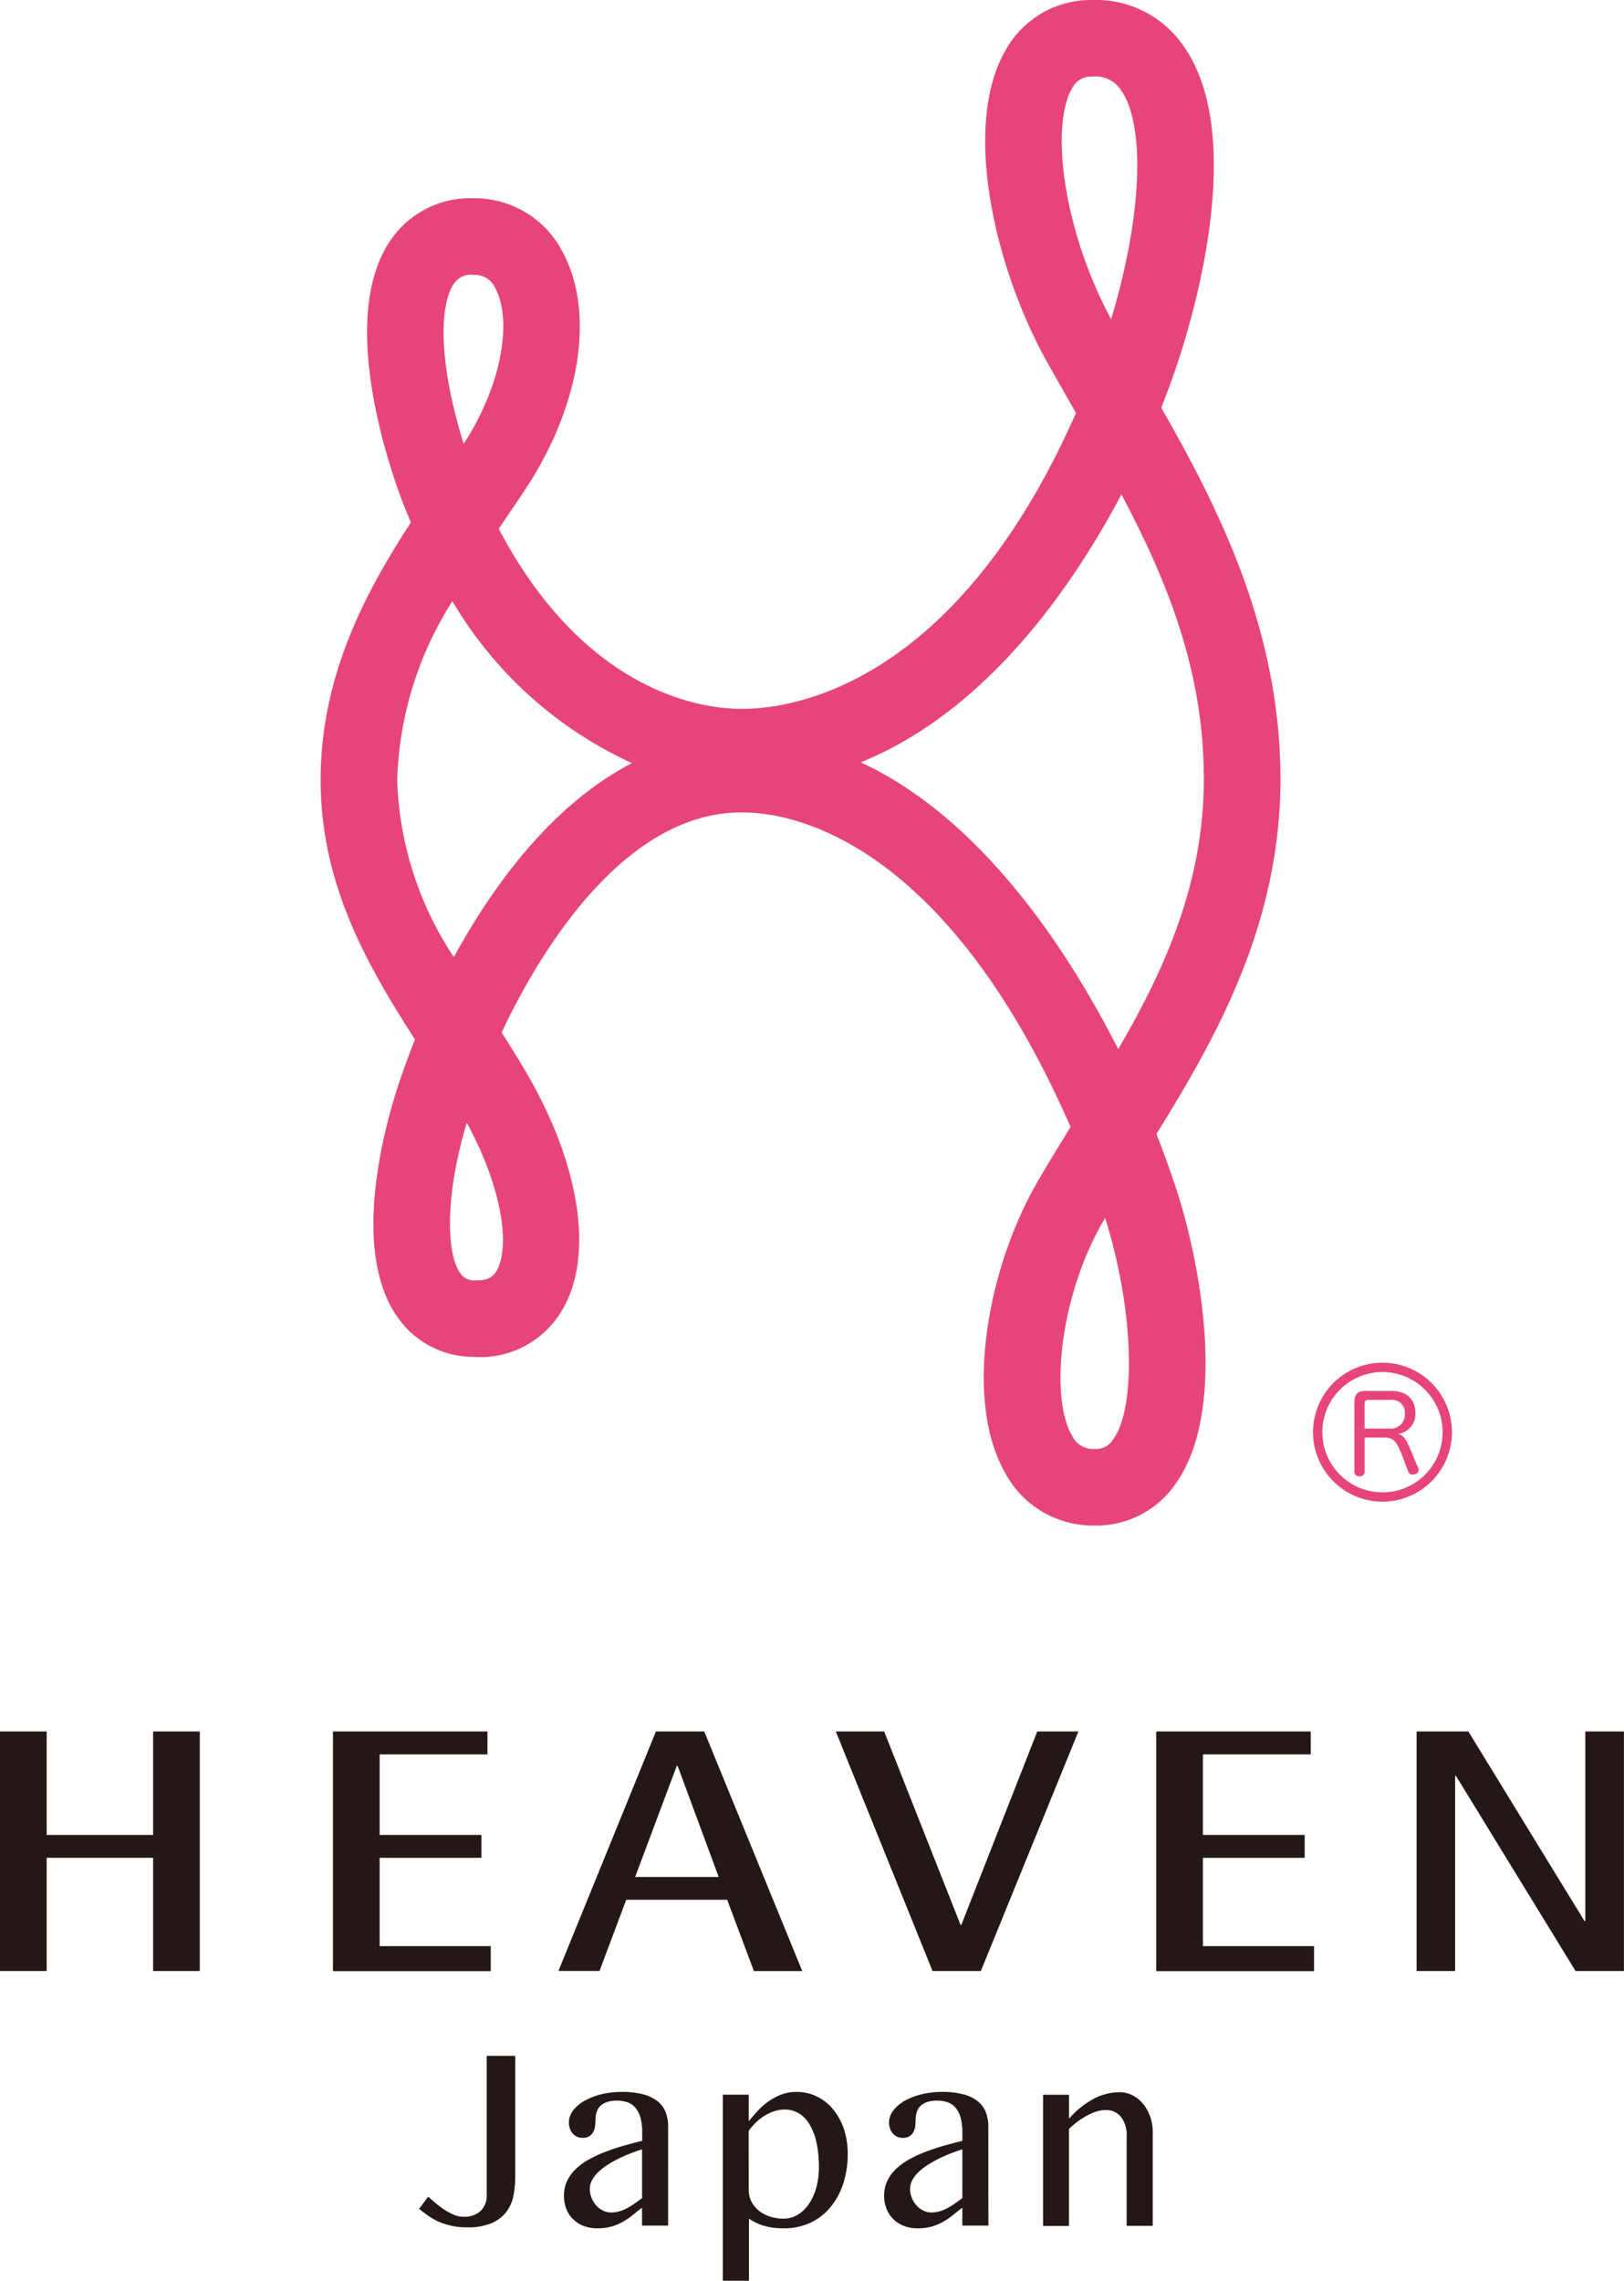 <svg xmlns="http://www.w3.org/2000/svg" width="73.589" height="103.31"><defs><clipPath id="a"><path fill="none" d="M0 0h73.589v103.31H0z" data-name="長方形 127"/></clipPath></defs><g data-name="グループ 277"><g data-name="グループ 276"><path fill="#231815" d="M6.938 78.428v4.686H2.115v-4.686H0v10.851h2.115v-5.128h4.823v5.127h2.114v-10.85Z" data-name="パス 429"/><path fill="#231815" d="M15.088 78.428h7v1.038h-4.885v3.648h4.612v1.037h-4.612v4h5.035v1.133h-7.15Z" data-name="パス 430"/><path fill="#231815" d="M29.722 78.429h2.191l4.44 10.851h-2.191l-1.211-3.229h-4.574l-1.21 3.224h-1.862Zm-.942 6.589h3.786l-1.861-5.032h-.038Z" data-name="パス 431"/><path fill="#231815" d="M37.874 78.428h2.191l3.459 8.758h.038l3.44-8.758h1.864l-4.42 10.851h-2.19Z" data-name="パス 432"/><path fill="#231815" d="M52.393 78.428h7v1.038h-4.885v3.648h4.612v1.037h-4.612v4h5.035v1.133h-7.15Z" data-name="パス 433"/><path fill="#231815" d="M71.836 78.428v8.586h-.038l-5.262-8.586h-2.345v10.851h1.745v-8.838h.039l5.419 8.838h2.191V78.428Z" data-name="パス 434"/><g data-name="グループ 275"><g clip-path="url(#a)" data-name="グループ 274"><path fill="#231815" d="M23.347 98.607a4.5 4.5 0 0 1-.077.828 1.8 1.8 0 0 1-.309.731 1.64 1.64 0 0 1-.663.522 2.7 2.7 0 0 1-1.138.2 3.2 3.2 0 0 1-.72-.075 3 3 0 0 1-.585-.193 3 3 0 0 1-.472-.27q-.21-.15-.391-.3l.408-.547q.127.105.306.26a4 4 0 0 0 .392.3 3 3 0 0 0 .442.246 1.1 1.1 0 0 0 .461.1 1.07 1.07 0 0 0 .781-.267.96.96 0 0 0 .273-.721v-6.3h1.292Z" data-name="パス 435"/><path fill="#231815" d="M30.275 100.809h-1.182v-.811q-.21.159-.412.326a3.3 3.3 0 0 1-.436.3 2.3 2.3 0 0 1-.519.223 2.3 2.3 0 0 1-.66.086 1.7 1.7 0 0 1-.629-.113 1.4 1.4 0 0 1-.481-.312 1.3 1.3 0 0 1-.3-.47 1.6 1.6 0 0 1-.1-.585 1.5 1.5 0 0 1 .152-.687 1.9 1.9 0 0 1 .414-.549 3 3 0 0 1 .613-.431 6 6 0 0 1 .742-.336q.392-.149.809-.265t.815-.216V96.6a2.5 2.5 0 0 0-.08-.682 1.2 1.2 0 0 0-.229-.449.84.84 0 0 0-.361-.246 1.5 1.5 0 0 0-.478-.074 1.3 1.3 0 0 0-.486.078.75.75 0 0 0-.3.2.7.7 0 0 0-.147.289 1.5 1.5 0 0 0-.038.329 2 2 0 0 1-.025.3.7.7 0 0 1-.091.25.5.5 0 0 1-.18.175.57.57 0 0 1-.289.066.58.58 0 0 1-.448-.2.7.7 0 0 1-.126-.22.8.8 0 0 1-.045-.276.9.9 0 0 1 .193-.547 1.7 1.7 0 0 1 .519-.438 3 3 0 0 1 .761-.293 3.8 3.8 0 0 1 .917-.108 3.7 3.7 0 0 1 .988.113 1.8 1.8 0 0 1 .651.318 1.17 1.17 0 0 1 .359.5 1.8 1.8 0 0 1 .11.646Zm-1.181-3.456q-.254.083-.527.188t-.535.234a5 5 0 0 0-.5.282 3 3 0 0 0-.417.323 1.5 1.5 0 0 0-.284.364.83.83 0 0 0-.105.4 1.1 1.1 0 0 0 .08.411 1.2 1.2 0 0 0 .212.342 1 1 0 0 0 .307.233.8.8 0 0 0 .362.085 1.4 1.4 0 0 0 .378-.052 2 2 0 0 0 .348-.141 3 3 0 0 0 .336-.207q.168-.118.345-.251Z" data-name="パス 436"/><path fill="#231815" d="M32.753 94.88h1.175v1.205c.118-.15.25-.3.395-.46a3.3 3.3 0 0 1 .483-.428 2.6 2.6 0 0 1 .583-.318 1.9 1.9 0 0 1 .7-.124 2.05 2.05 0 0 1 .955.221 2.2 2.2 0 0 1 .734.6 2.8 2.8 0 0 1 .47.885 3.5 3.5 0 0 1 .165 1.083 4.3 4.3 0 0 1-.2 1.355 3.3 3.3 0 0 1-.579 1.073 2.6 2.6 0 0 1-.912.707 2.8 2.8 0 0 1-1.2.254 4 4 0 0 1-.458-.024 3 3 0 0 1-.4-.078 2 2 0 0 1-.367-.135 3 3 0 0 1-.359-.2v2.811h-1.185Zm1.175 4.328a1.14 1.14 0 0 0 .116.5 1.25 1.25 0 0 0 .326.411 1.6 1.6 0 0 0 .5.276 2 2 0 0 0 .641.1 1.2 1.2 0 0 0 .621-.168 1.6 1.6 0 0 0 .507-.478 2.4 2.4 0 0 0 .343-.737 3.4 3.4 0 0 0 .124-.952 5 5 0 0 0-.116-1.146 2.7 2.7 0 0 0-.322-.814 1.4 1.4 0 0 0-.489-.486 1.2 1.2 0 0 0-.618-.16 1.5 1.5 0 0 0-.494.08 2 2 0 0 0-.442.212 2.3 2.3 0 0 0-.384.306 3 3 0 0 0-.315.362Z" data-name="パス 437"/><path fill="#231815" d="M44.788 100.809h-1.182v-.811q-.21.16-.412.326a3.4 3.4 0 0 1-.436.3 2.4 2.4 0 0 1-.519.223 2.3 2.3 0 0 1-.66.086 1.7 1.7 0 0 1-.629-.113 1.4 1.4 0 0 1-.481-.312 1.3 1.3 0 0 1-.3-.47 1.6 1.6 0 0 1-.105-.585 1.5 1.5 0 0 1 .152-.687 1.9 1.9 0 0 1 .414-.549 3 3 0 0 1 .613-.431 6 6 0 0 1 .742-.336q.392-.149.81-.265t.814-.216V96.6a2.5 2.5 0 0 0-.08-.682 1.2 1.2 0 0 0-.229-.449.83.83 0 0 0-.362-.246 1.5 1.5 0 0 0-.477-.074 1.3 1.3 0 0 0-.486.078.75.75 0 0 0-.3.2.7.7 0 0 0-.147.289 1.5 1.5 0 0 0-.038.329 2 2 0 0 1-.025.3.7.7 0 0 1-.091.25.5.5 0 0 1-.18.175.57.57 0 0 1-.289.066.58.58 0 0 1-.448-.2.7.7 0 0 1-.126-.22.8.8 0 0 1-.045-.276.9.9 0 0 1 .194-.547 1.7 1.7 0 0 1 .519-.438 3 3 0 0 1 .761-.293 3.8 3.8 0 0 1 .917-.108 3.7 3.7 0 0 1 .988.113 1.8 1.8 0 0 1 .652.318 1.2 1.2 0 0 1 .358.5 1.8 1.8 0 0 1 .11.646Zm-1.181-3.456q-.254.083-.527.188t-.535.234a5 5 0 0 0-.5.282 2.8 2.8 0 0 0-.417.323 1.5 1.5 0 0 0-.284.364.83.83 0 0 0-.105.4 1.1 1.1 0 0 0 .08.411 1.1 1.1 0 0 0 .212.342 1 1 0 0 0 .307.233.8.8 0 0 0 .362.085 1.4 1.4 0 0 0 .378-.052 2 2 0 0 0 .348-.141 3 3 0 0 0 .336-.207q.168-.118.345-.251Z" data-name="パス 438"/><path fill="#231815" d="M47.265 94.885h1.176v1.083a4 4 0 0 1 1.115-.9 2.54 2.54 0 0 1 1.181-.3 1.26 1.26 0 0 1 .583.141 1.5 1.5 0 0 1 .475.384 1.9 1.9 0 0 1 .32.572 2 2 0 0 1 .119.7v4.256h-1.182v-4.058a1.32 1.32 0 0 0-.265-.888.86.86 0 0 0-.679-.3 1.4 1.4 0 0 0-.4.061 2.4 2.4 0 0 0-.425.175 3.4 3.4 0 0 0-.43.27 4 4 0 0 0-.414.351v4.394h-1.174Z" data-name="パス 439"/><path fill="#e7447d" d="M49.591 69.1a4.51 4.51 0 0 1-4.026-2.353c-1.931-3.339-.8-9.312 1.412-13.157.483-.84 1-1.674 1.535-2.541C42.739 37.846 35.713 36.8 33.666 36.8h-.073c-5.533 0-9.381 6.816-10.863 9.968.375.587.763 1.207 1.125 1.825 2.423 4.147 3.057 8.243 1.654 10.689a4.31 4.31 0 0 1-4.118 2.175 4.17 4.17 0 0 1-3.405-1.836c-2.163-3.14-.456-8.936.118-10.638.212-.627.449-1.262.7-1.9-2.09-3.256-4.274-6.957-4.274-11.745 0-4.73 2.023-8.5 4.09-11.676a24 24 0 0 1-.766-2.019c-.925-2.825-2.165-7.992-.084-10.862a4.36 4.36 0 0 1 3.688-1.801 4.48 4.48 0 0 1 4.041 2.444c1.474 2.741.807 6.96-1.7 10.749q-.483.727-.986 1.464l-.214.315c3.981 7.55 9.367 8.155 10.969 8.155h.078c2.2 0 9.626-.982 15.111-13.4q-.682-1.188-1.337-2.359c-2.383-4.3-3.835-10.713-1.833-14.109A4.42 4.42 0 0 1 49.54 0a4.8 4.8 0 0 1 4.051 2.029c2.878 3.977.588 11.926-.183 14.268-.237.719-.5 1.447-.786 2.171 2.4 4.225 5.4 9.861 5.4 16.826 0 6.643-3 11.845-5.621 16.071q.534 1.35.95 2.648c1.083 3.375 2.278 9.961-.114 13.241a4.35 4.35 0 0 1-3.646 1.846m.485-13.937-.091.157c-2 3.484-2.4 7.99-1.416 9.69a1.05 1.05 0 0 0 1.022.62.91.91 0 0 0 .843-.42c1.089-1.494.927-5.986-.358-10.046m-28.927-4.3c-.992 3.315-.926 5.892-.3 6.794a.74.74 0 0 0 .682.336h.088c.585 0 .763-.225.885-.436.6-1.046.309-3.643-1.35-6.7m17.845-16.327c5.608 2.586 9.543 8.794 11.67 12.989 2.051-3.51 3.881-7.465 3.881-12.227 0-4.818-1.582-8.832-3.735-12.9-2.122 4.022-6.028 9.8-11.816 12.139m-18.5-7.301a15.9 15.9 0 0 0-2.5 8.114 15.35 15.35 0 0 0 2.566 8.009c1.672-3.065 4.355-6.867 8.072-8.788a18.26 18.26 0 0 1-8.138-7.335m.962-14.781a.93.93 0 0 0-.876.376c-.6.829-.831 3.224.426 7.283 1.868-2.906 2.144-5.73 1.439-7.041a1.01 1.01 0 0 0-.988-.618M49.54 3.471a.96.96 0 0 0-.96.528c-.966 1.638-.467 6.3 1.768 10.46 1.395-4.6 1.583-8.8.431-10.4a1.37 1.37 0 0 0-1.24-.592" data-name="パス 440"/><path fill="#e7447d" d="M64.267 66.503a.3.3 0 0 1 .014.084.2.2 0 0 1-.162.192.4.4 0 0 1-.109.014.2.2 0 0 1-.192-.128l-.123-.315c-.354-.96-.46-1.236-.954-1.236h-.906v1.547a.2.2 0 0 1-.227.207c-.137 0-.236-.069-.236-.212v-3.124c0-.379.153-.531.5-.531h1.152c.714 0 1.109.379 1.109.984a.9.9 0 0 1-.778.961c.3.089.422.346.787 1.267Zm-1.3-1.793a.637.637 0 0 0 .694-.655.586.586 0 0 0-.665-.645h-1c-.1 0-.163.054-.163.172v1.128Z" data-name="パス 441"/><path fill="#e7447d" d="M62.645 68.018a3.147 3.147 0 1 1 3.147-3.146 3.15 3.15 0 0 1-3.147 3.146m0-5.871a2.725 2.725 0 1 0 2.725 2.725 2.727 2.727 0 0 0-2.725-2.725" data-name="パス 442"/></g></g></g></g></svg>